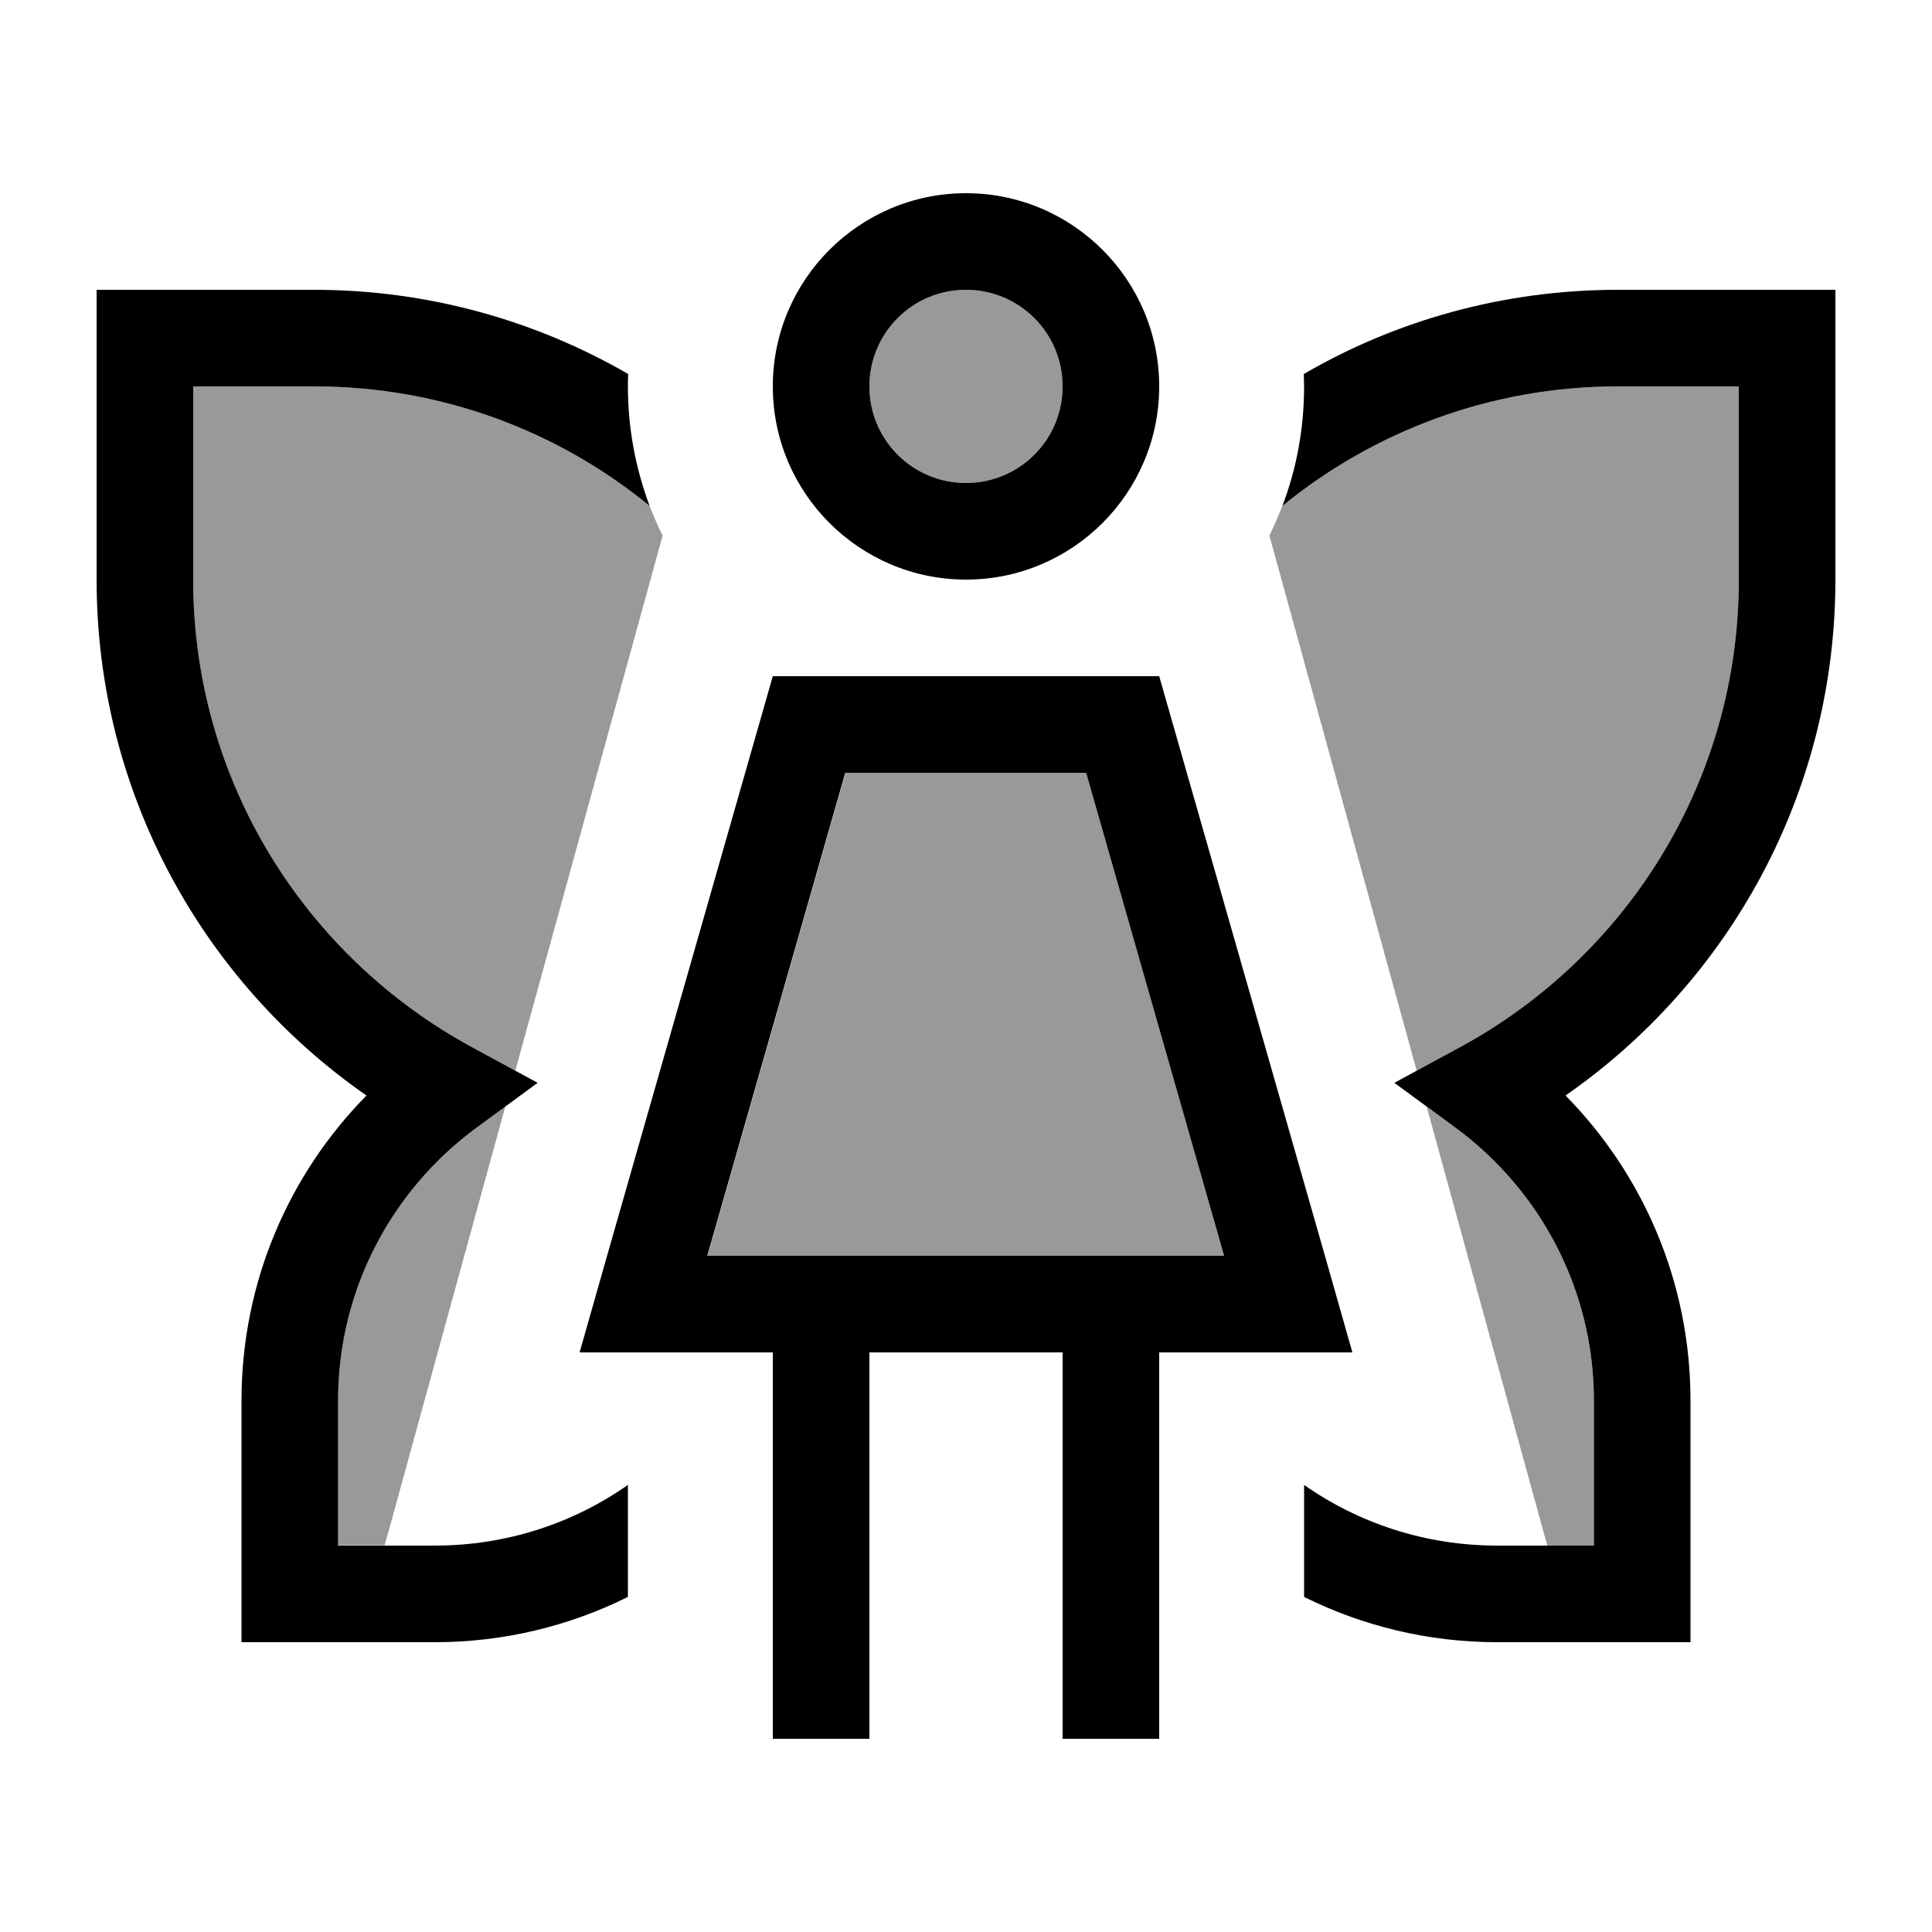 <svg xmlns="http://www.w3.org/2000/svg" viewBox="0 0 640 640"><!--! Font Awesome Pro 7.1.0 by @fontawesome - https://fontawesome.com License - https://fontawesome.com/license (Commercial License) Copyright 2025 Fonticons, Inc. --><path opacity=".4" fill="currentColor" d="M64 128L104 128C146.1 128 184.8 142.8 215.2 167.6C216.5 171 217.9 174.2 219.5 177.4L170.7 354.7L156 346.7C101.2 316.8 64 258.8 64 192L64 128zM112 464C112 426.9 130 394.1 157.8 373.6L167.4 366.5L128.6 507.7L127.4 511.9L112 511.9L112 463.9zM234.4 416L280.1 256L359.8 256L405.5 416L234.3 416zM352 128C352 145.7 337.7 160 320 160C302.3 160 288 145.7 288 128C288 110.3 302.3 96 320 96C337.7 96 352 110.3 352 128zM420.5 177.4C422.1 174.2 423.5 170.9 424.8 167.6C455.3 142.8 493.9 128 536 128L576 128L576 192C576 258.8 538.8 316.8 484 346.7L469.3 354.7L420.5 177.4zM472.6 366.6L482.2 373.6C510 394.1 528 426.9 528 464L528 512L512.6 512L511.4 507.8L472.6 366.6z"/><path fill="currentColor" d="M320 96C337.7 96 352 110.3 352 128C352 145.7 337.7 160 320 160C302.3 160 288 145.7 288 128C288 110.3 302.3 96 320 96zM320 192C355.3 192 384 163.3 384 128C384 92.7 355.3 64 320 64C284.7 64 256 92.7 256 128C256 163.3 284.7 192 320 192zM280.1 256L359.8 256L405.5 416L234.3 416L280 256zM384 224L256 224L201.1 416L192 448L256 448L256 576L288 576L288 448L352 448L352 576L384 576L384 448L448 448L438.9 416L384 224zM208 128C208 126.6 208 125.2 208.1 123.9C177.5 106.2 141.9 96 104 96L32 96L32 192C32 262.8 67.4 325.4 121.4 362.9C95.8 388.9 80 424.6 80 464L80 544L144 544C167 544 188.7 538.6 208 529L208 491.9C189.9 504.6 167.8 512 144 512L112 512L112 464C112 426.9 130 394.1 157.8 373.6L178.1 358.7L156 346.7C101.2 316.8 64 258.8 64 192L64 128L104 128C146.2 128 184.9 142.8 215.2 167.6C210.6 155.3 208 142 208 128zM496 544L560 544L560 464C560 424.6 544.2 388.9 518.6 362.9C572.6 325.4 608 262.8 608 192L608 96L536 96C498.1 96 462.5 106.1 431.9 123.9C431.9 125.3 432 126.6 432 128C432 141.9 429.5 155.3 424.8 167.6C455.1 142.9 493.8 128 536 128L576 128L576 192C576 258.8 538.8 316.8 484 346.7L461.9 358.7L482.2 373.6C510 394.1 528 426.9 528 464L528 512L496 512C472.2 512 450.1 504.6 432 491.9L432 529C451.3 538.6 473 544 496 544z"/></svg>